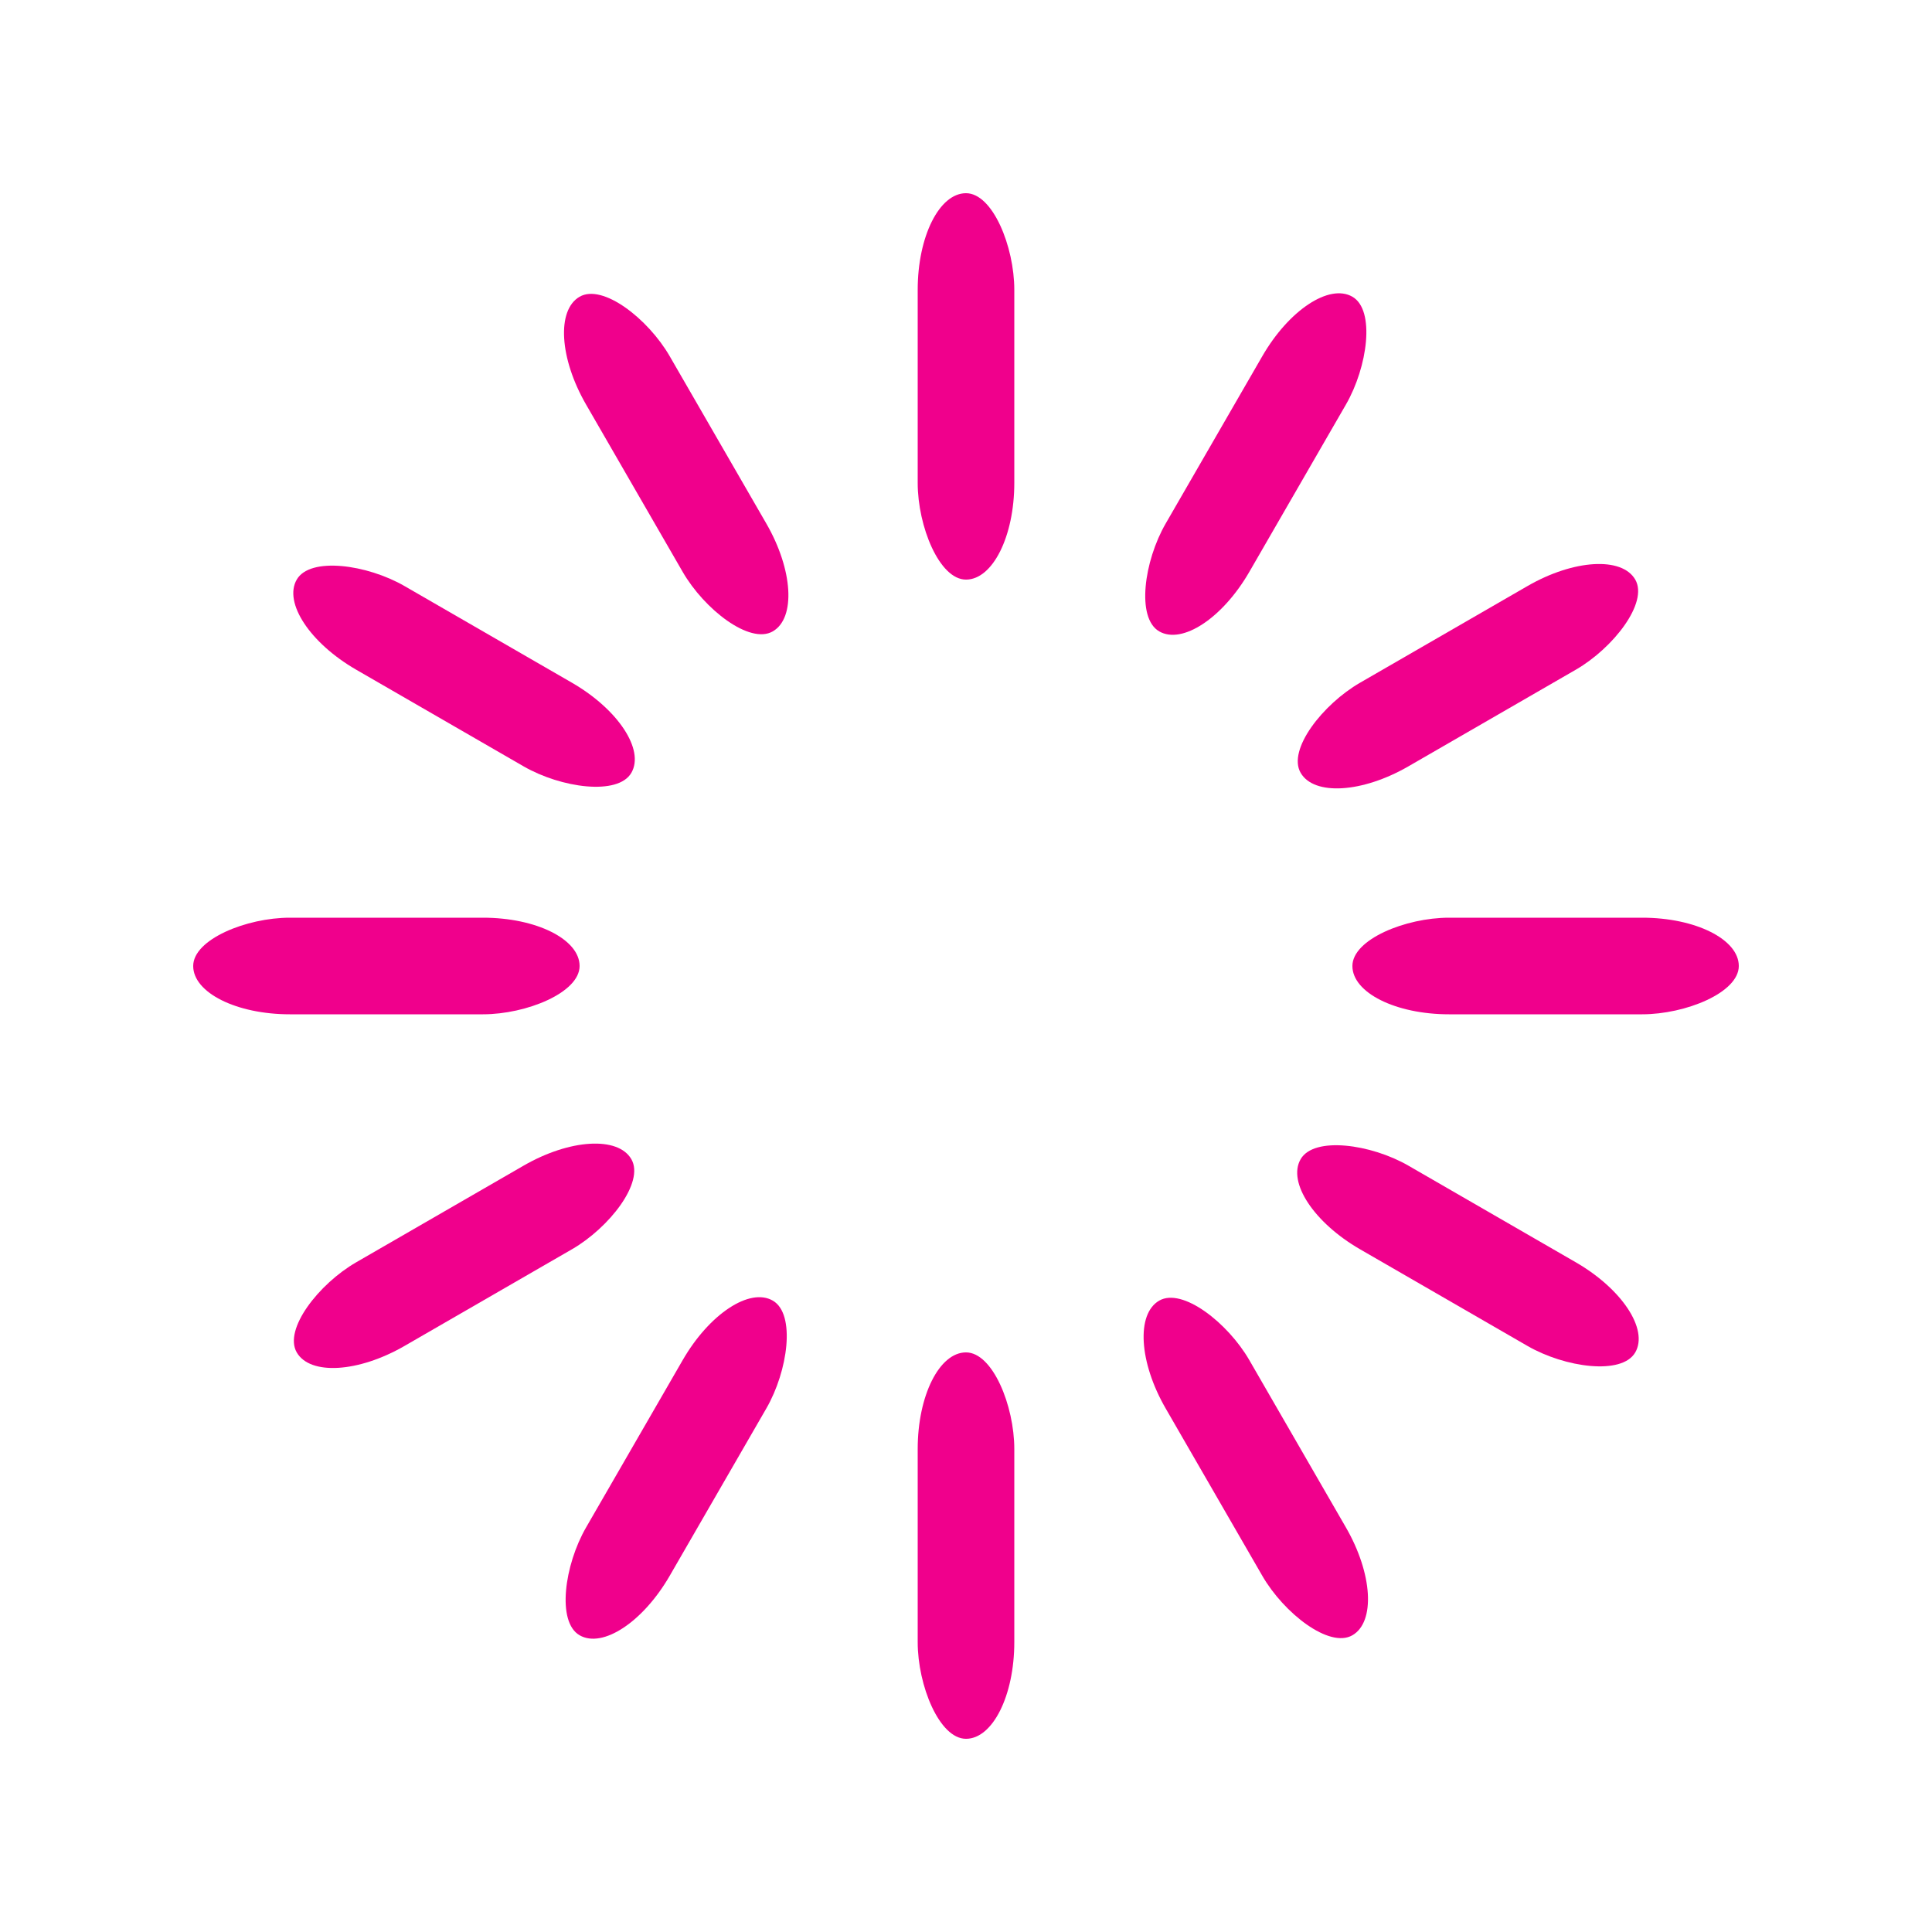 <svg width='100px' height='100px' xmlns="http://www.w3.org/2000/svg" viewBox="0 0 100 100" preserveAspectRatio="xMidYMid" class="uil-default"><rect x="0" y="0" width="100" height="100" fill="none" class="bk"></rect><rect  x='47.5' y='40' width='5' height='20' rx='5' ry='5' fill='#F0008C' transform='rotate(0 50 50) translate(0 -30)'>  <animate attributeName='opacity' from='1' to='0' dur='1s' begin='0s' repeatCount='indefinite'/></rect><rect  x='47.5' y='40' width='5' height='20' rx='5' ry='5' fill='#F0008C' transform='rotate(30 50 50) translate(0 -30)'>  <animate attributeName='opacity' from='1' to='0' dur='1s' begin='0.083s' repeatCount='indefinite'/></rect><rect  x='47.5' y='40' width='5' height='20' rx='5' ry='5' fill='#F0008C' transform='rotate(60 50 50) translate(0 -30)'>  <animate attributeName='opacity' from='1' to='0' dur='1s' begin='0.167s' repeatCount='indefinite'/></rect><rect  x='47.5' y='40' width='5' height='20' rx='5' ry='5' fill='#F0008C' transform='rotate(90 50 50) translate(0 -30)'>  <animate attributeName='opacity' from='1' to='0' dur='1s' begin='0.25s' repeatCount='indefinite'/></rect><rect  x='47.5' y='40' width='5' height='20' rx='5' ry='5' fill='#F0008C' transform='rotate(120 50 50) translate(0 -30)'>  <animate attributeName='opacity' from='1' to='0' dur='1s' begin='0.333s' repeatCount='indefinite'/></rect><rect  x='47.5' y='40' width='5' height='20' rx='5' ry='5' fill='#F0008C' transform='rotate(150 50 50) translate(0 -30)'>  <animate attributeName='opacity' from='1' to='0' dur='1s' begin='0.417s' repeatCount='indefinite'/></rect><rect  x='47.5' y='40' width='5' height='20' rx='5' ry='5' fill='#F0008C' transform='rotate(180 50 50) translate(0 -30)'>  <animate attributeName='opacity' from='1' to='0' dur='1s' begin='0.5s' repeatCount='indefinite'/></rect><rect  x='47.5' y='40' width='5' height='20' rx='5' ry='5' fill='#F0008C' transform='rotate(210 50 50) translate(0 -30)'>  <animate attributeName='opacity' from='1' to='0' dur='1s' begin='0.583s' repeatCount='indefinite'/></rect><rect  x='47.5' y='40' width='5' height='20' rx='5' ry='5' fill='#F0008C' transform='rotate(240 50 50) translate(0 -30)'>  <animate attributeName='opacity' from='1' to='0' dur='1s' begin='0.667s' repeatCount='indefinite'/></rect><rect  x='47.5' y='40' width='5' height='20' rx='5' ry='5' fill='#F0008C' transform='rotate(270 50 50) translate(0 -30)'>  <animate attributeName='opacity' from='1' to='0' dur='1s' begin='0.75s' repeatCount='indefinite'/></rect><rect  x='47.5' y='40' width='5' height='20' rx='5' ry='5' fill='#F0008C' transform='rotate(300 50 50) translate(0 -30)'>  <animate attributeName='opacity' from='1' to='0' dur='1s' begin='0.833s' repeatCount='indefinite'/></rect><rect  x='47.5' y='40' width='5' height='20' rx='5' ry='5' fill='#F0008C' transform='rotate(330 50 50) translate(0 -30)'>  <animate attributeName='opacity' from='1' to='0' dur='1s' begin='0.917s' repeatCount='indefinite'/></rect></svg>